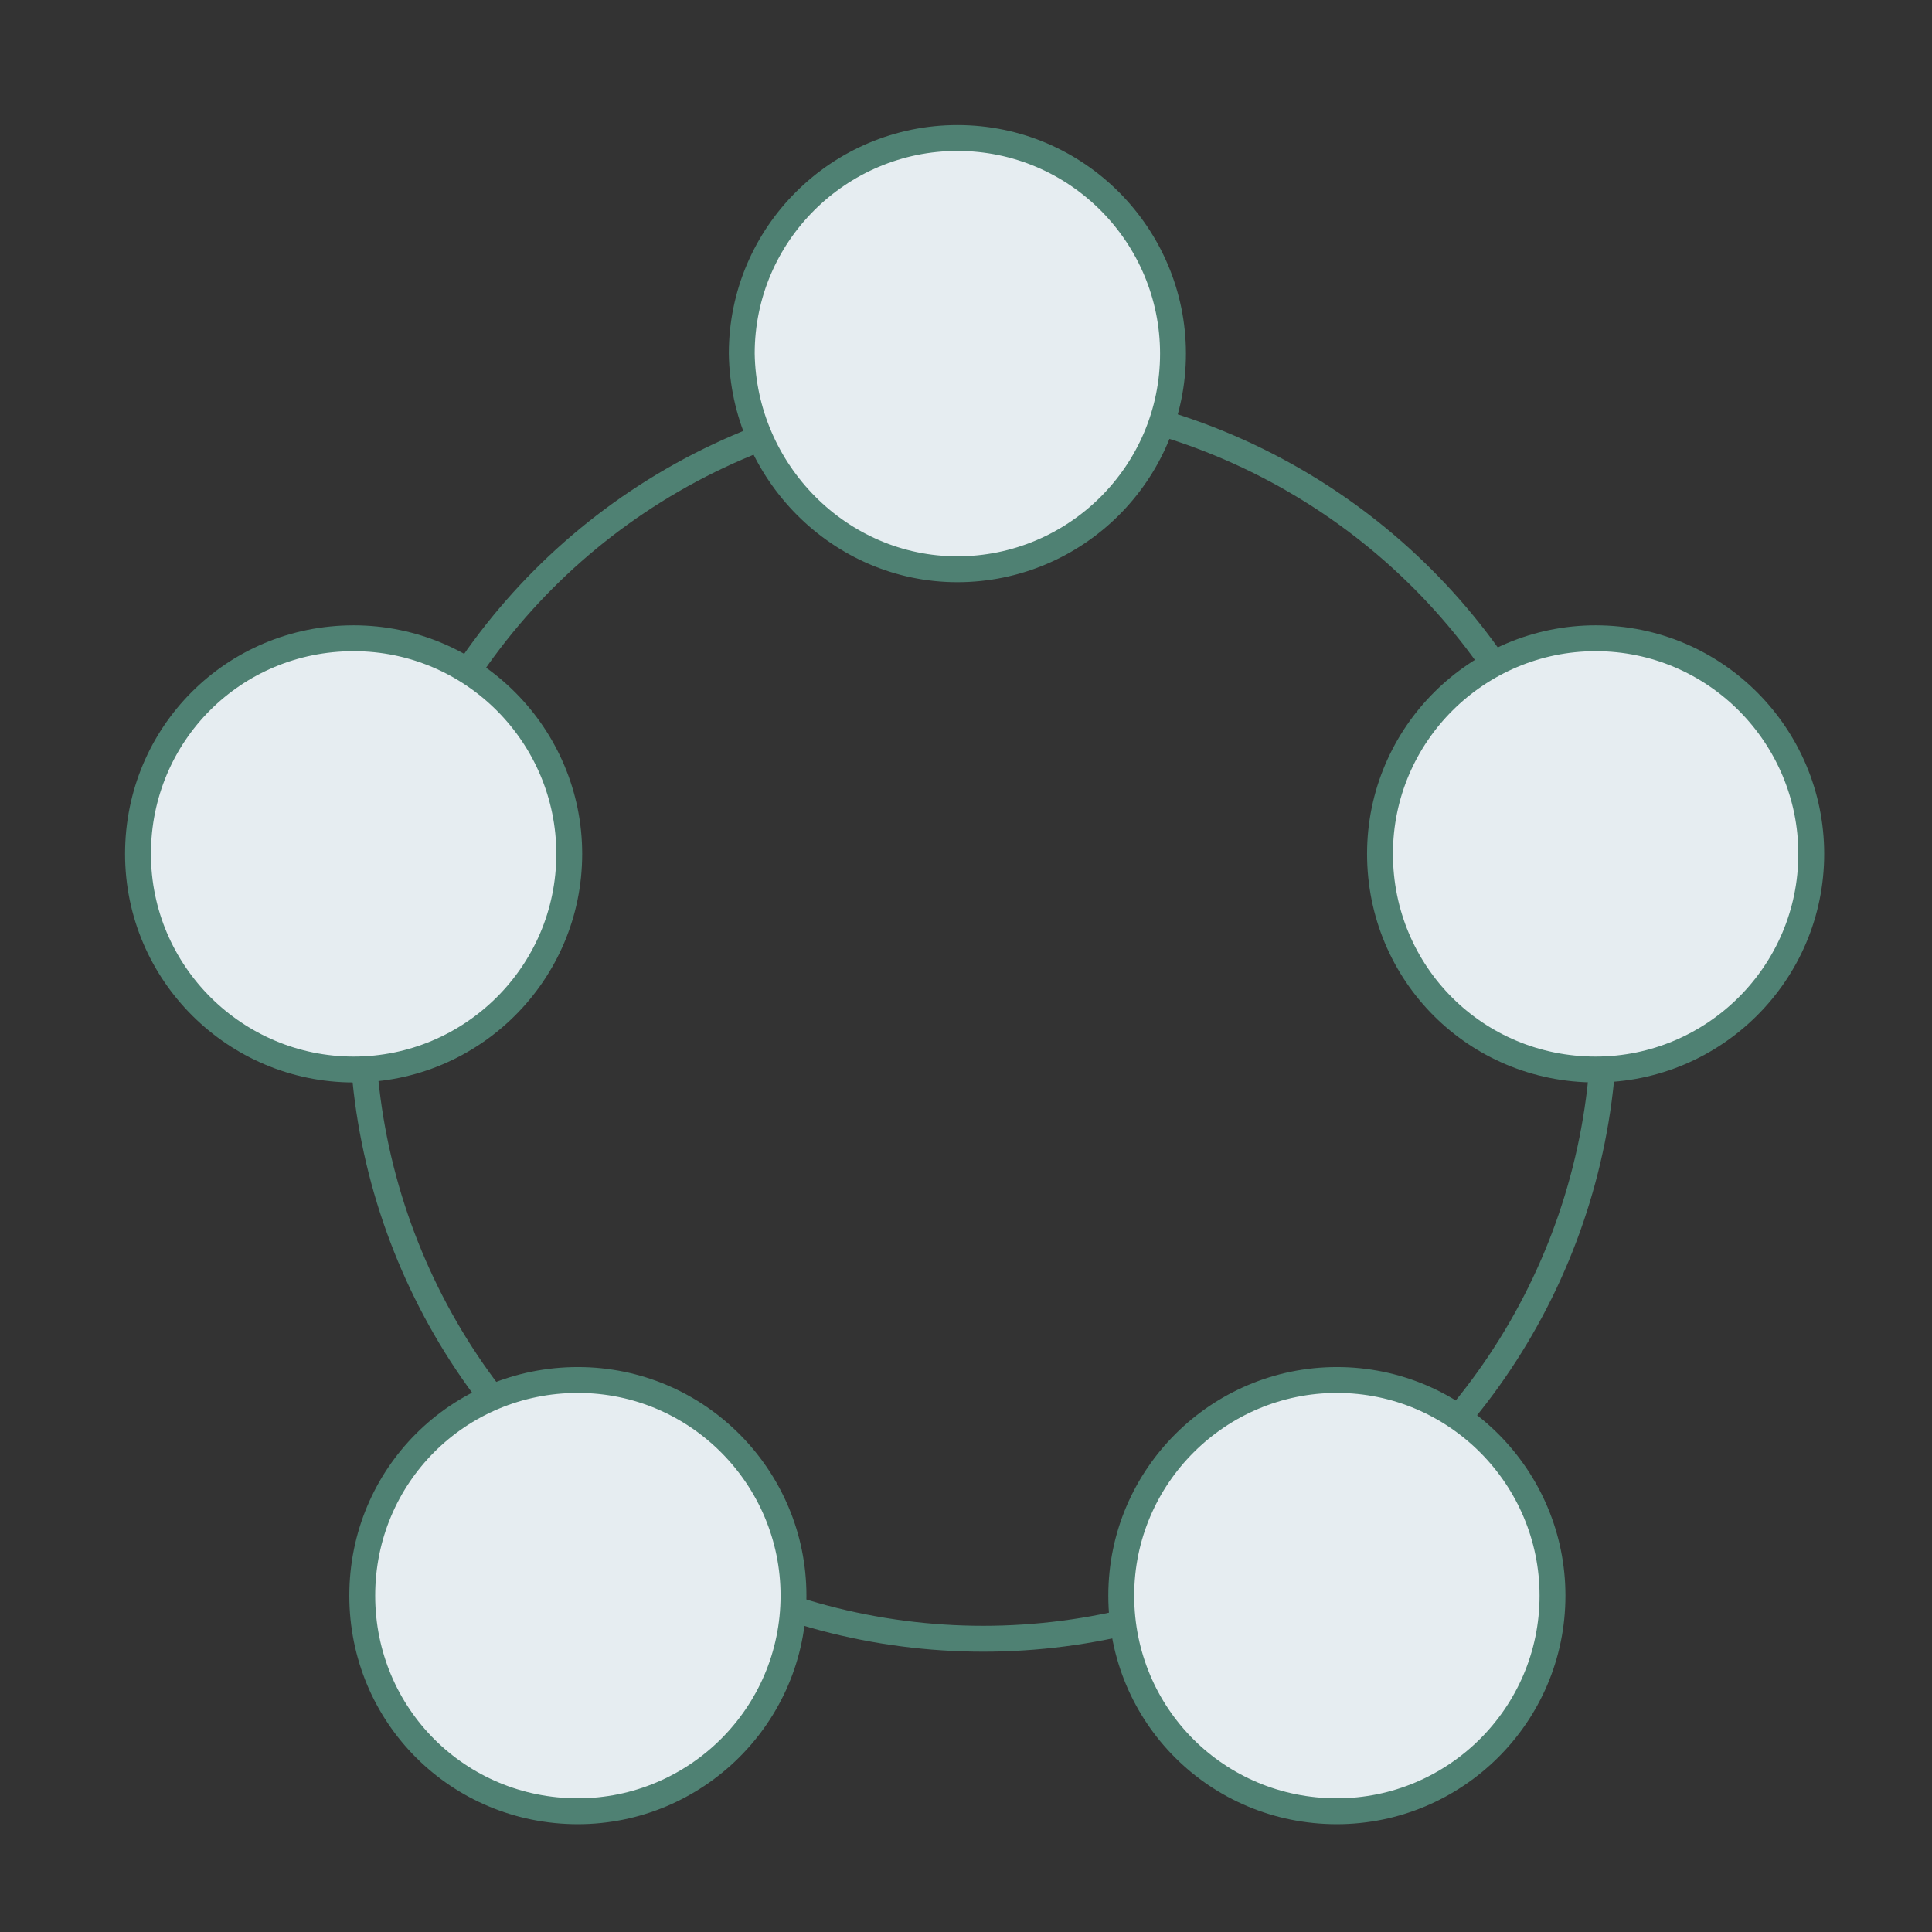 <?xml version="1.0" encoding="UTF-8"?>
<svg xmlns="http://www.w3.org/2000/svg" xmlns:xlink="http://www.w3.org/1999/xlink" width="112px" height="112px" viewBox="0 0 112 112" version="1.1">
  <rect x="0" y="0" width="112" height="112" fill="#333333" stroke="none"/>
  <title>Sustainability Capitals logo green</title>
  <g id="Sustainability-Capitals-logo-green" stroke="none" stroke-width="1" fill="none" fill-rule="evenodd">
    <g id="challenges" transform="translate(8, 8)">
      <circle id="Oval" stroke="#4F8173" stroke-width="1.5" stroke-linejoin="round" cx="49" cy="51" r="36"></circle>
      <path d="M47.5,25 C54.338,25 60,19.444 60,12.5 C60,5.662 54.444,0 47.5,0 C40.662,0 35,5.556 35,12.5 C35.107,19.338 40.662,25 47.5,25" id="Path" stroke="#4F8173" stroke-width="1.5" fill="#E6EDF1" fill-rule="nonzero" stroke-linejoin="round"></path>
      <path d="M84.5,54 C91.338,54 97,48.444 97,41.5 C97,34.662 91.444,29 84.5,29 C77.662,29 72,34.556 72,41.5 C72,48.444 77.556,54 84.5,54" id="Path" stroke="#4F8173" stroke-width="1.5" fill="#E6EDF1" fill-rule="nonzero" stroke-linejoin="round"></path>
      <circle id="Oval" cx="84.5" cy="41.5" r="12.5"></circle>
      <path d="M69.5,97 C76.338,97 82,91.444 82,84.5 C82,77.662 76.444,72 69.5,72 C62.662,72 57,77.556 57,84.5 C57,91.444 62.556,97 69.5,97" id="Path" stroke="#4F8173" stroke-width="1.5" fill="#E6EDF1" fill-rule="nonzero" stroke-linejoin="round"></path>
      <circle id="Oval" cx="69.5" cy="84.5" r="12.5"></circle>
      <path d="M25.5,97 C32.338,97 38,91.444 38,84.5 C38,77.662 32.444,72 25.5,72 C18.556,72 13,77.556 13,84.5 C13,91.444 18.556,97 25.5,97" id="Path" stroke="#4F8173" stroke-width="1.5" fill="#E6EDF1" fill-rule="nonzero" stroke-linejoin="round"></path>
      <circle id="Oval" cx="25.5" cy="84.5" r="12.5"></circle>
      <path d="M12.5,54 C19.338,54 25,48.444 25,41.5 C25,34.662 19.444,29 12.5,29 C5.556,29 0,34.556 0,41.5 C0,48.444 5.662,54 12.5,54" id="Path" stroke="#4F8173" stroke-width="1.5" fill="#E6EDF1" fill-rule="nonzero" stroke-linejoin="round"></path>
      <circle id="Oval" cx="12.5" cy="41.5" r="12.5"></circle>
    </g>
  </g>
</svg>
